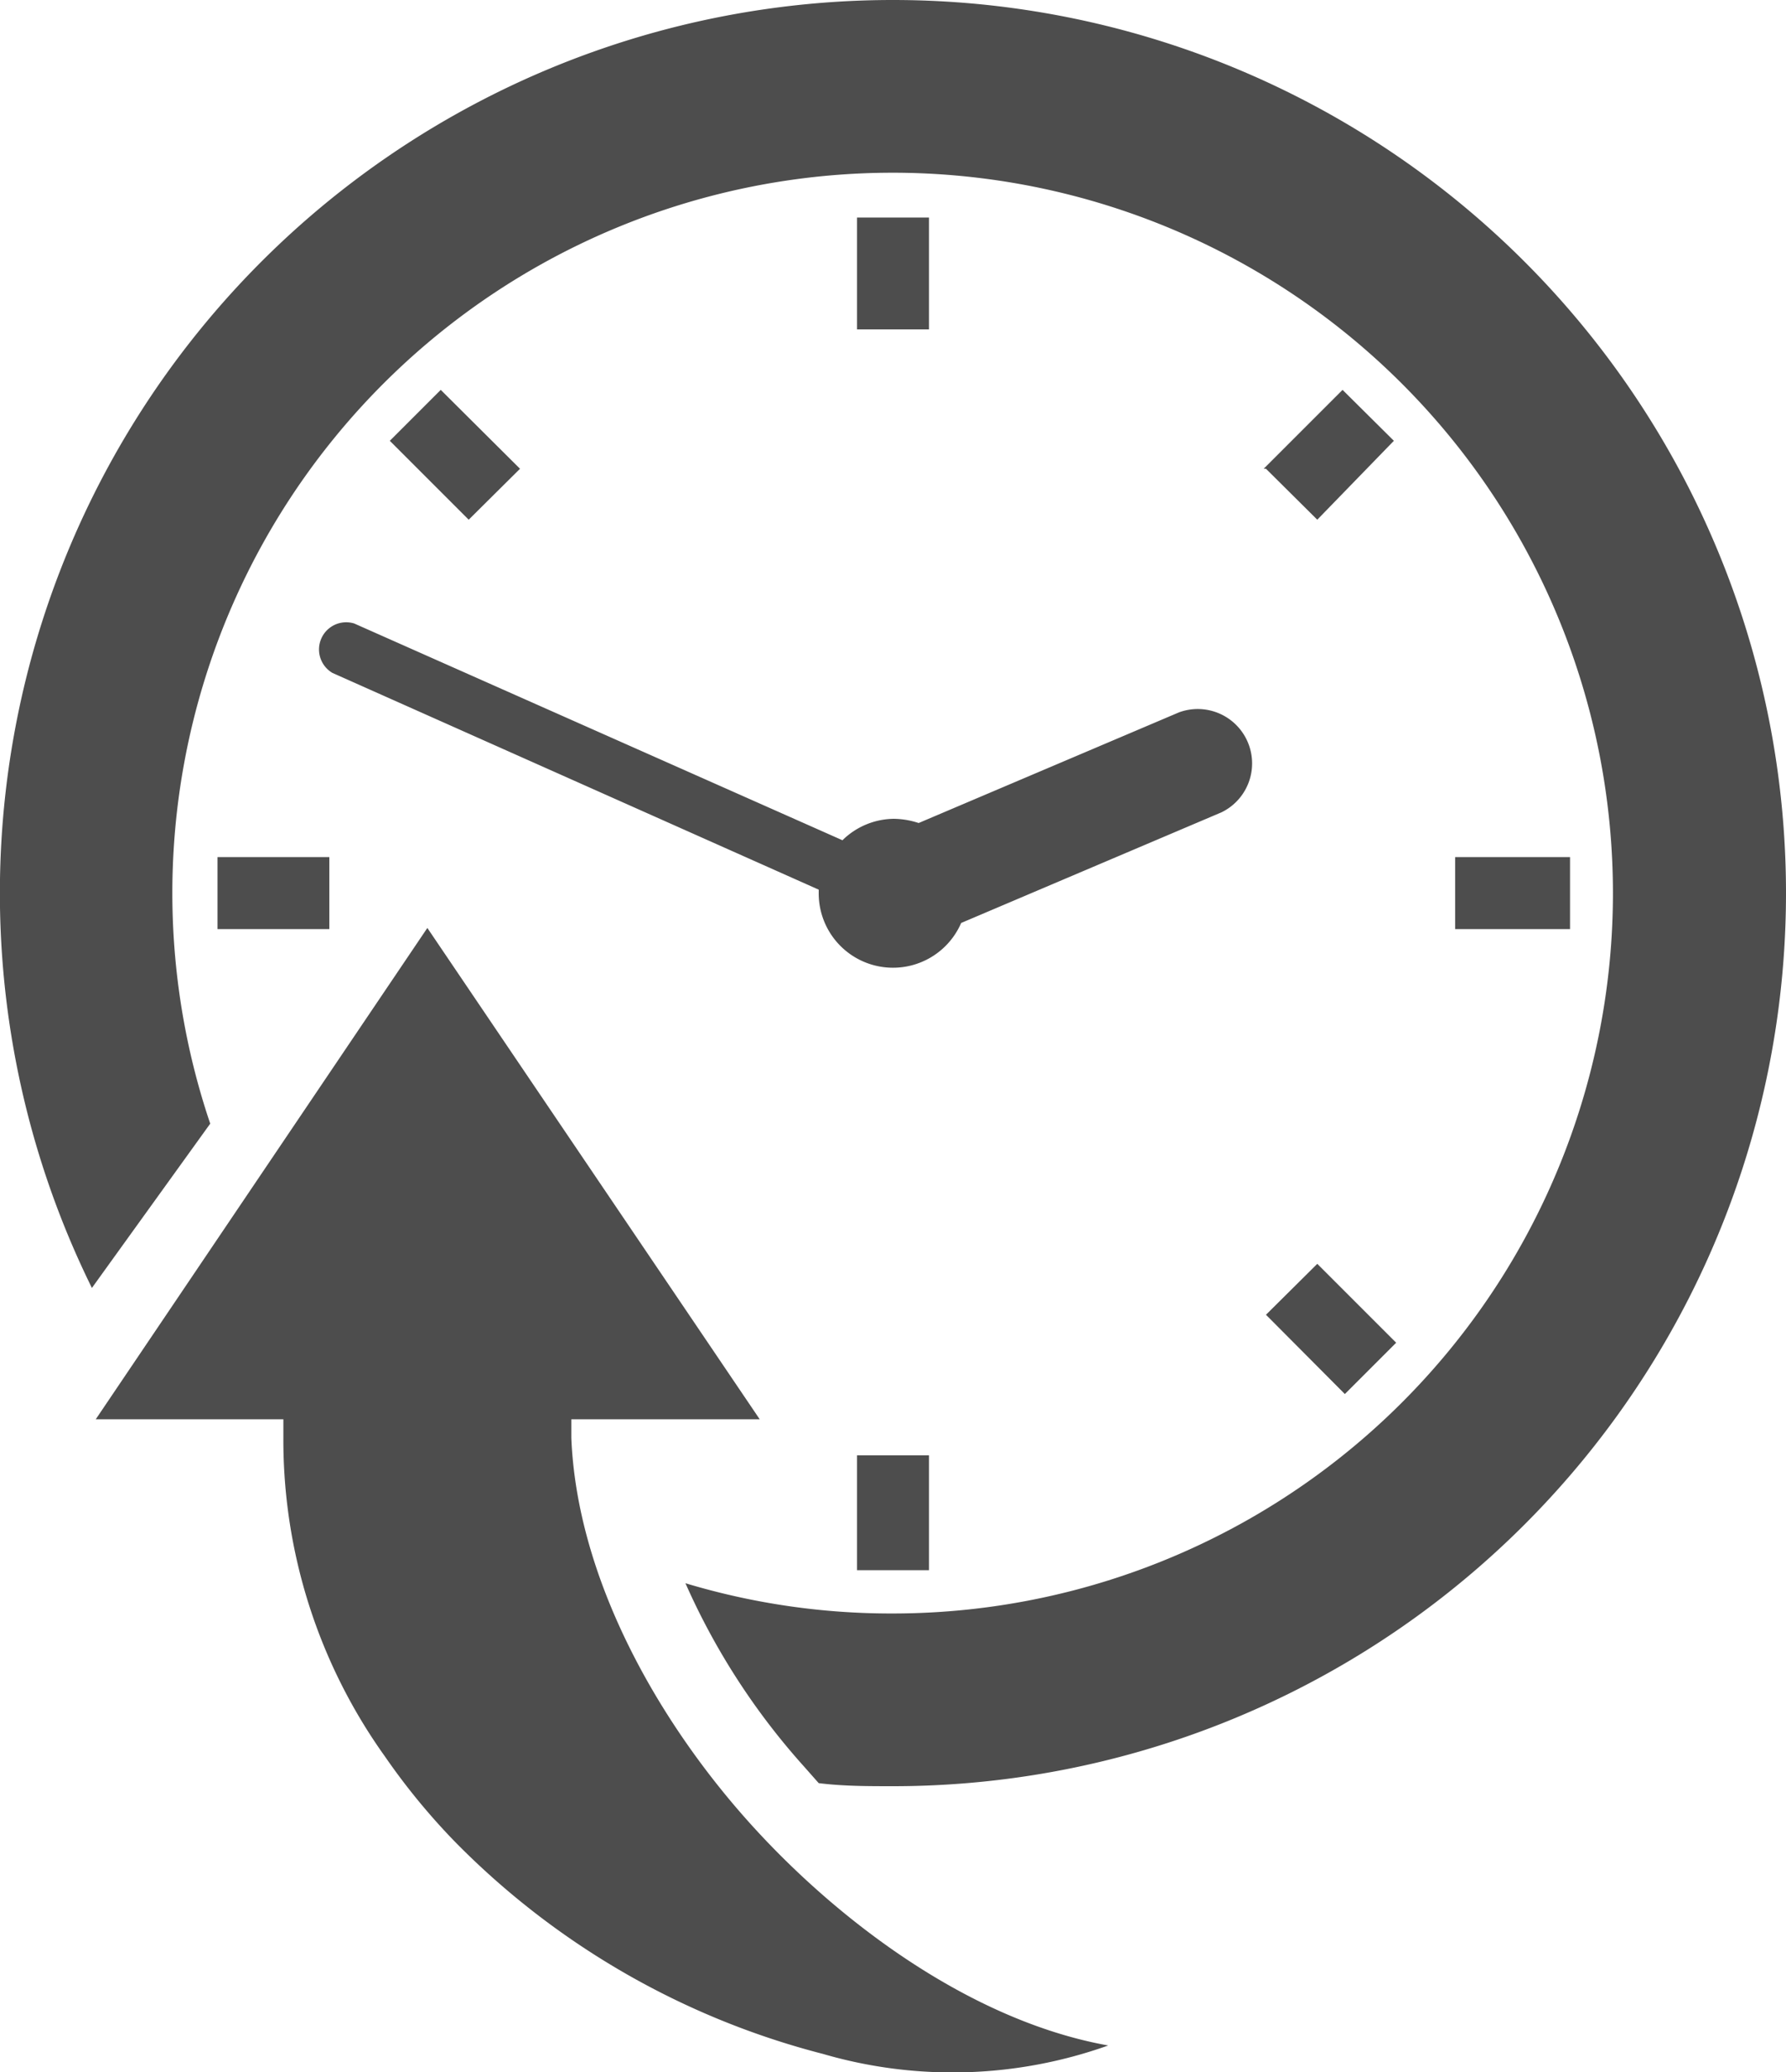<svg xmlns="http://www.w3.org/2000/svg" viewBox="0 0 46.64 54.11"><defs><style>.cls-1{fill:#4d4d4d;fill-rule:evenodd;}</style></defs><title>Datový zdroj 56</title><g id="Vrstva_2" data-name="Vrstva 2"><g id="Vrstva_7" data-name="Vrstva 7"><path class="cls-1" d="M11.16,24.23,2.5,37.06H7.4v.48a14.2,14.2,0,0,0,2.65,8.32,17.26,17.26,0,0,0,1.84,2.24,20.71,20.71,0,0,0,9.6,5.53,12.09,12.09,0,0,0,7.45-.22c-3.63-.65-7.14-3.3-9.47-5.93s-4.4-6.29-4.55-9.93l0-.49h4.92L11.16,24.23Zm1.08-10.66-2.06-2.06,1.33-1.33,2.07,2.06-1.34,1.33Zm11.08,7.81a2.14,2.14,0,0,1,.67.11l6.8-2.89a1.42,1.42,0,0,1,1.11,2.61L25.1,24.1a1.94,1.94,0,0,1-3.72-.78v-.09L8.68,17.57a.71.71,0,0,1,.57-1.29L22,21.94a1.94,1.94,0,0,1,1.37-.56ZM8.6,24.26H5.68V22.38H8.6v1.88ZM24.26,38V41H22.38V38Zm10.14-5,2.06,2.06-1.34,1.34-2.06-2.07,1.34-1.33ZM38,22.38H41v1.88H38V22.38Zm-5-10.14,2.06-2.06,1.34,1.33L34.4,13.57l-1.34-1.33ZM22.38,8.6V5.68h1.88V8.6ZM23.32,0a23.32,23.32,0,0,1,0,46.64c-.65,0-1.3,0-1.94-.08L21,46.13a18.1,18.1,0,0,1-3.1-4.79,18.6,18.6,0,0,0,5.42.79A18.81,18.81,0,1,0,5.49,29.34L2.4,33.63A23.32,23.32,0,0,1,23.32,0Z"/></g></g></svg>
